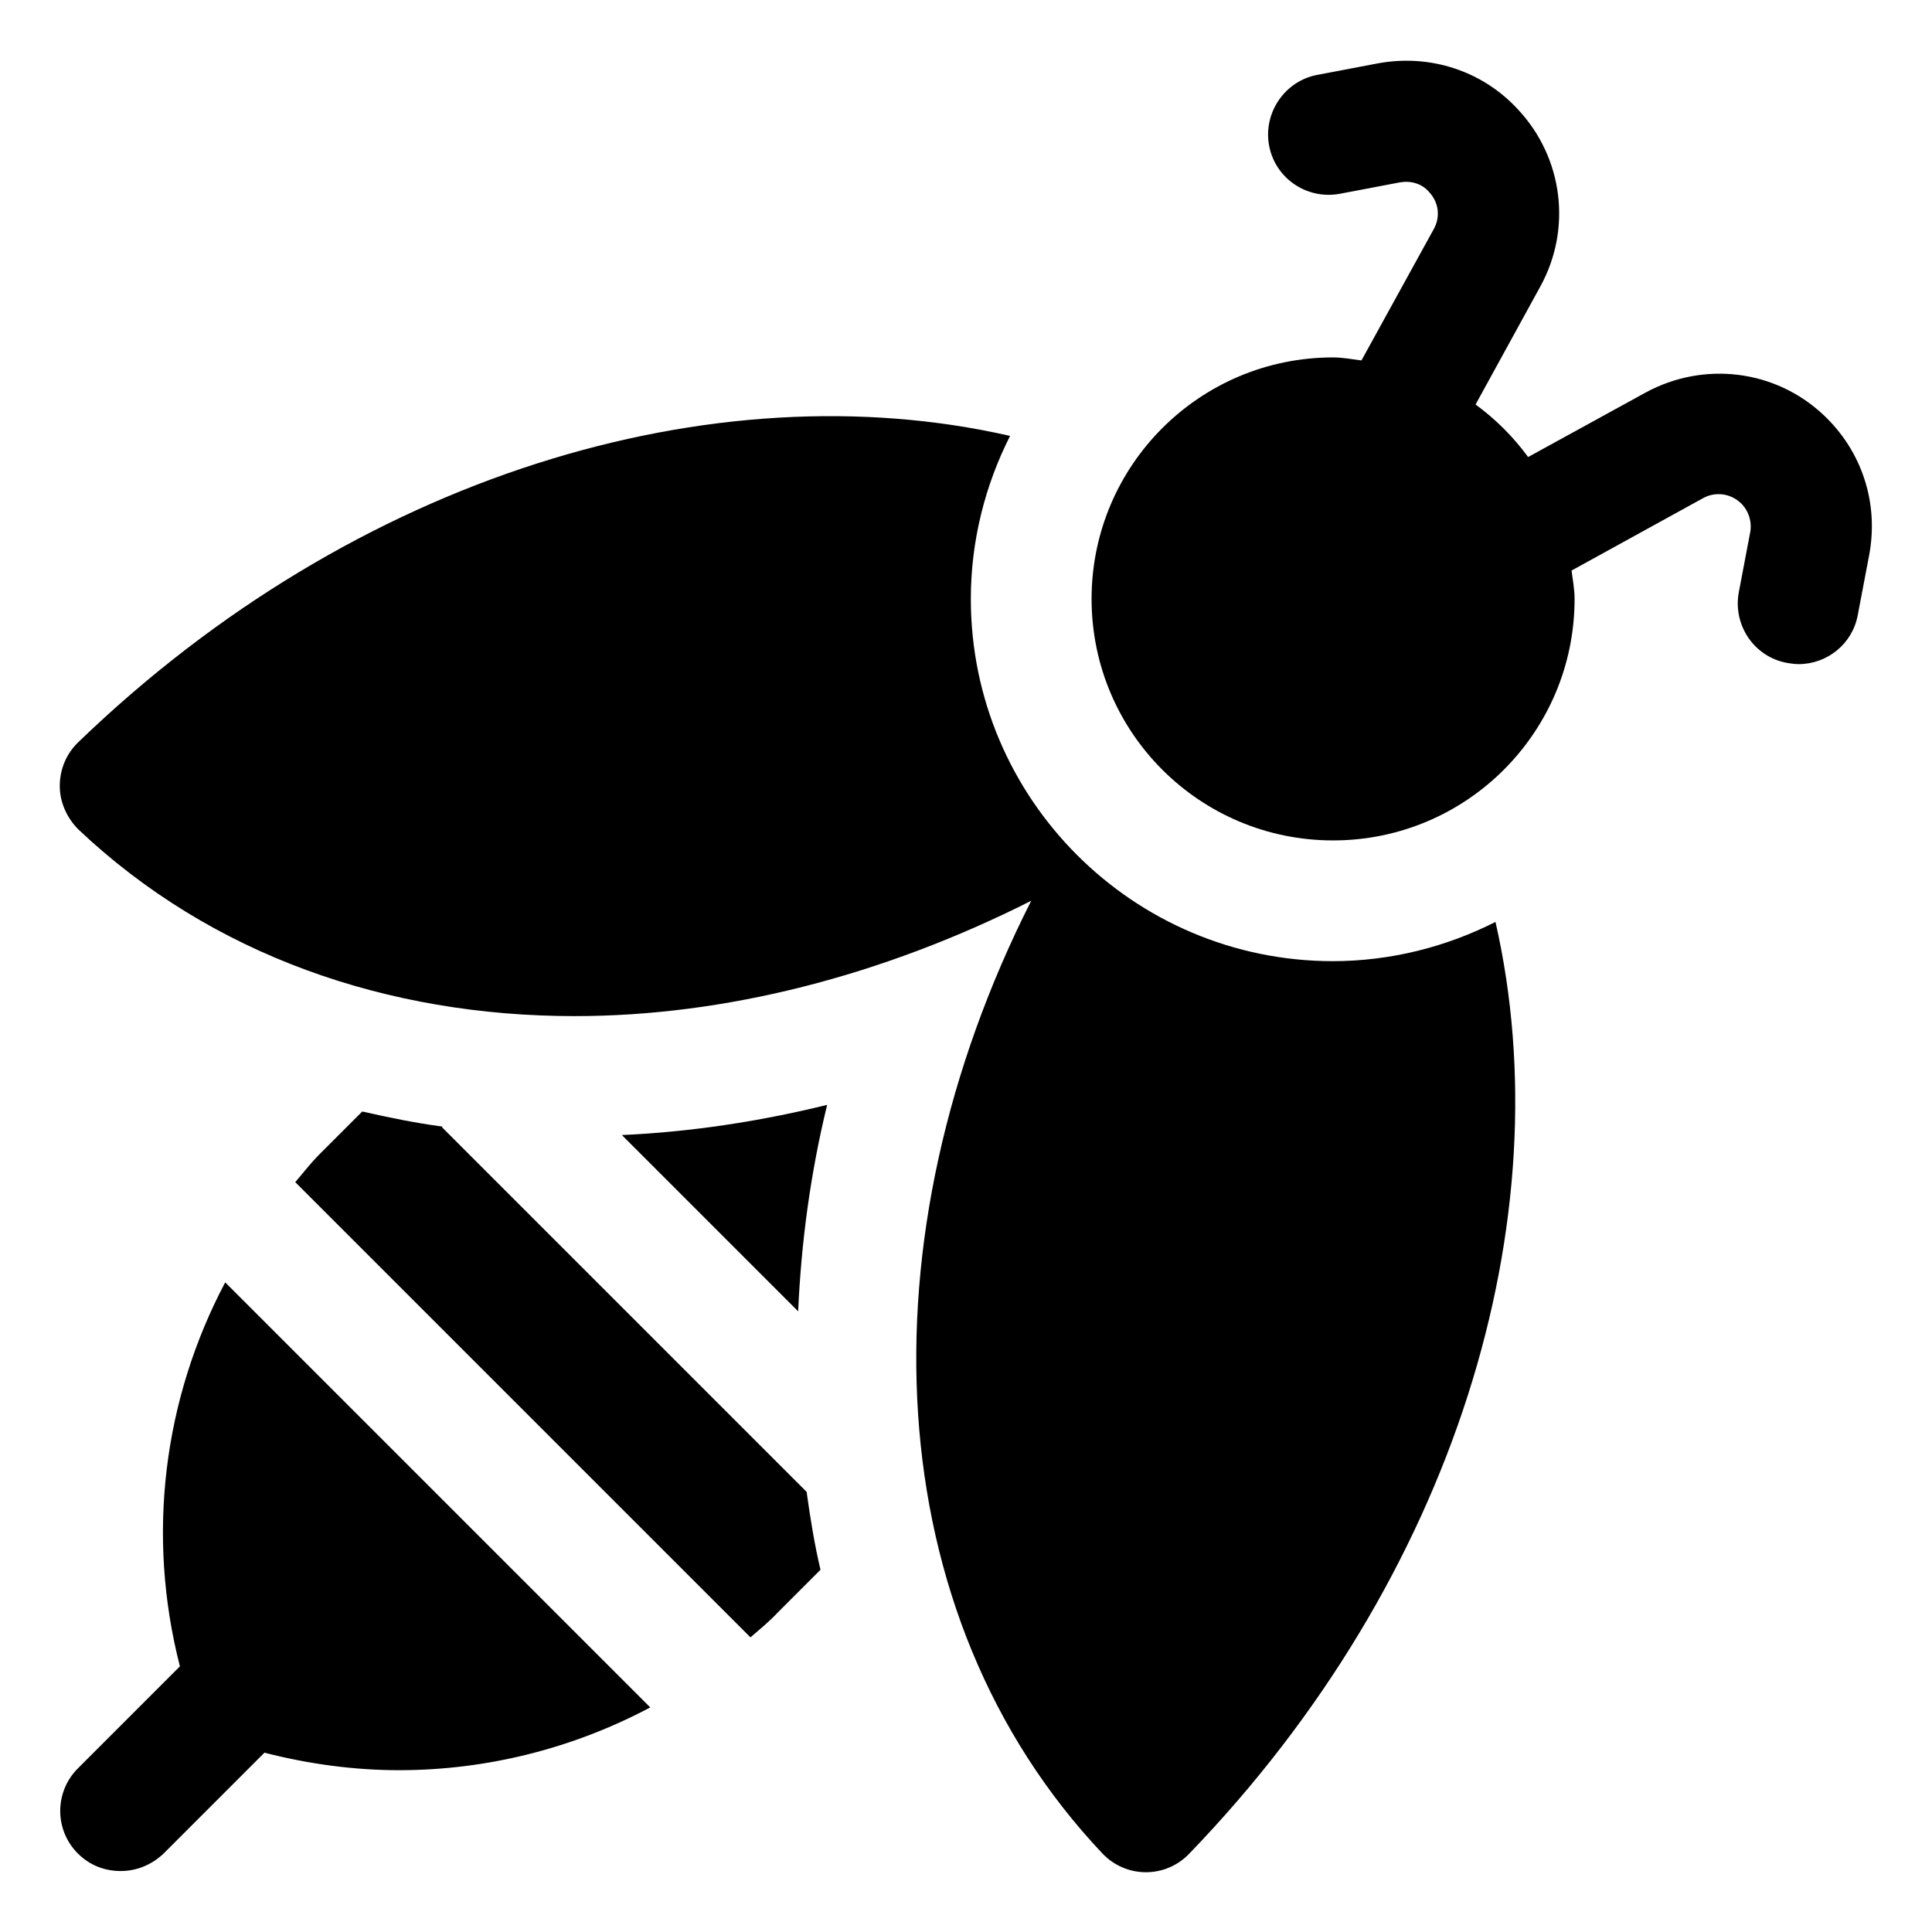 <?xml version="1.0" encoding="UTF-8"?>
<svg xmlns="http://www.w3.org/2000/svg" id="OBJECT" viewBox="0 0 32 32">
  <defs>
    <style>
      .cls-1 {
        stroke-width: 0px;
      }
    </style>
  </defs>
  <path class="cls-1" d="m30.2,6.87c-.8-.75-1.98-.89-2.94-.37l-1.95,1.07c-.24-.33-.54-.63-.87-.87l1.07-1.95c.53-.96.38-2.14-.37-2.94-.59-.64-1.46-.92-2.32-.76l-1,.19c-.54.1-.9.63-.8,1.17s.62.9,1.17.8l1-.19c.18-.03.36.02.48.16.16.17.19.41.08.61l-1.2,2.18c-.16-.02-.31-.05-.47-.05-2.21,0-4,1.79-4,4s1.79,4,4,4,4-1.79,4-4c0-.16-.03-.31-.05-.47l2.18-1.2c.2-.11.45-.08.62.08.13.12.19.31.16.48l-.19,1c-.1.54.25,1.07.8,1.17.06.01.13.02.19.02.47,0,.89-.33.98-.81l.19-1c.16-.86-.12-1.72-.76-2.32Z"></path>
  <path class="cls-1" d="m22.08,15.92c-3.31,0-6-2.69-6-6,0-.97.24-1.89.65-2.7-4.91-1.12-10.85.65-15.43,5.07-.2.19-.31.45-.31.73,0,.27.12.53.31.72,2.2,2.08,5.11,3.09,8.22,3.09,2.48,0,5.08-.66,7.56-1.91-2.83,5.59-2.56,11.82,1.18,15.78.19.2.45.31.72.31h0c.27,0,.53-.11.72-.31,4.42-4.58,6.19-10.52,5.07-15.43-.81.41-1.73.65-2.7.65Z"></path>
  <path class="cls-1" d="m7.33,18.66c-.45-.06-.89-.15-1.33-.25l-.71.71c-.15.15-.27.31-.4.46l7.54,7.54c.15-.13.31-.26.45-.41l.71-.71c-.1-.42-.17-.86-.23-1.29l-6.04-6.04Z"></path>
  <path class="cls-1" d="m13.22,21.72c.05-1.13.2-2.27.48-3.42-1.14.28-2.28.45-3.4.5l2.93,2.93Z"></path>
  <path class="cls-1" d="m2.98,27.6l-1.69,1.69c-.39.39-.39,1.02,0,1.41.2.2.45.29.71.29s.51-.1.71-.29l1.67-1.67c.74.19,1.49.29,2.23.29,1.45,0,2.88-.36,4.16-1.04l-7.04-7.04c-1.02,1.93-1.31,4.18-.75,6.36Z"></path>
</svg>
